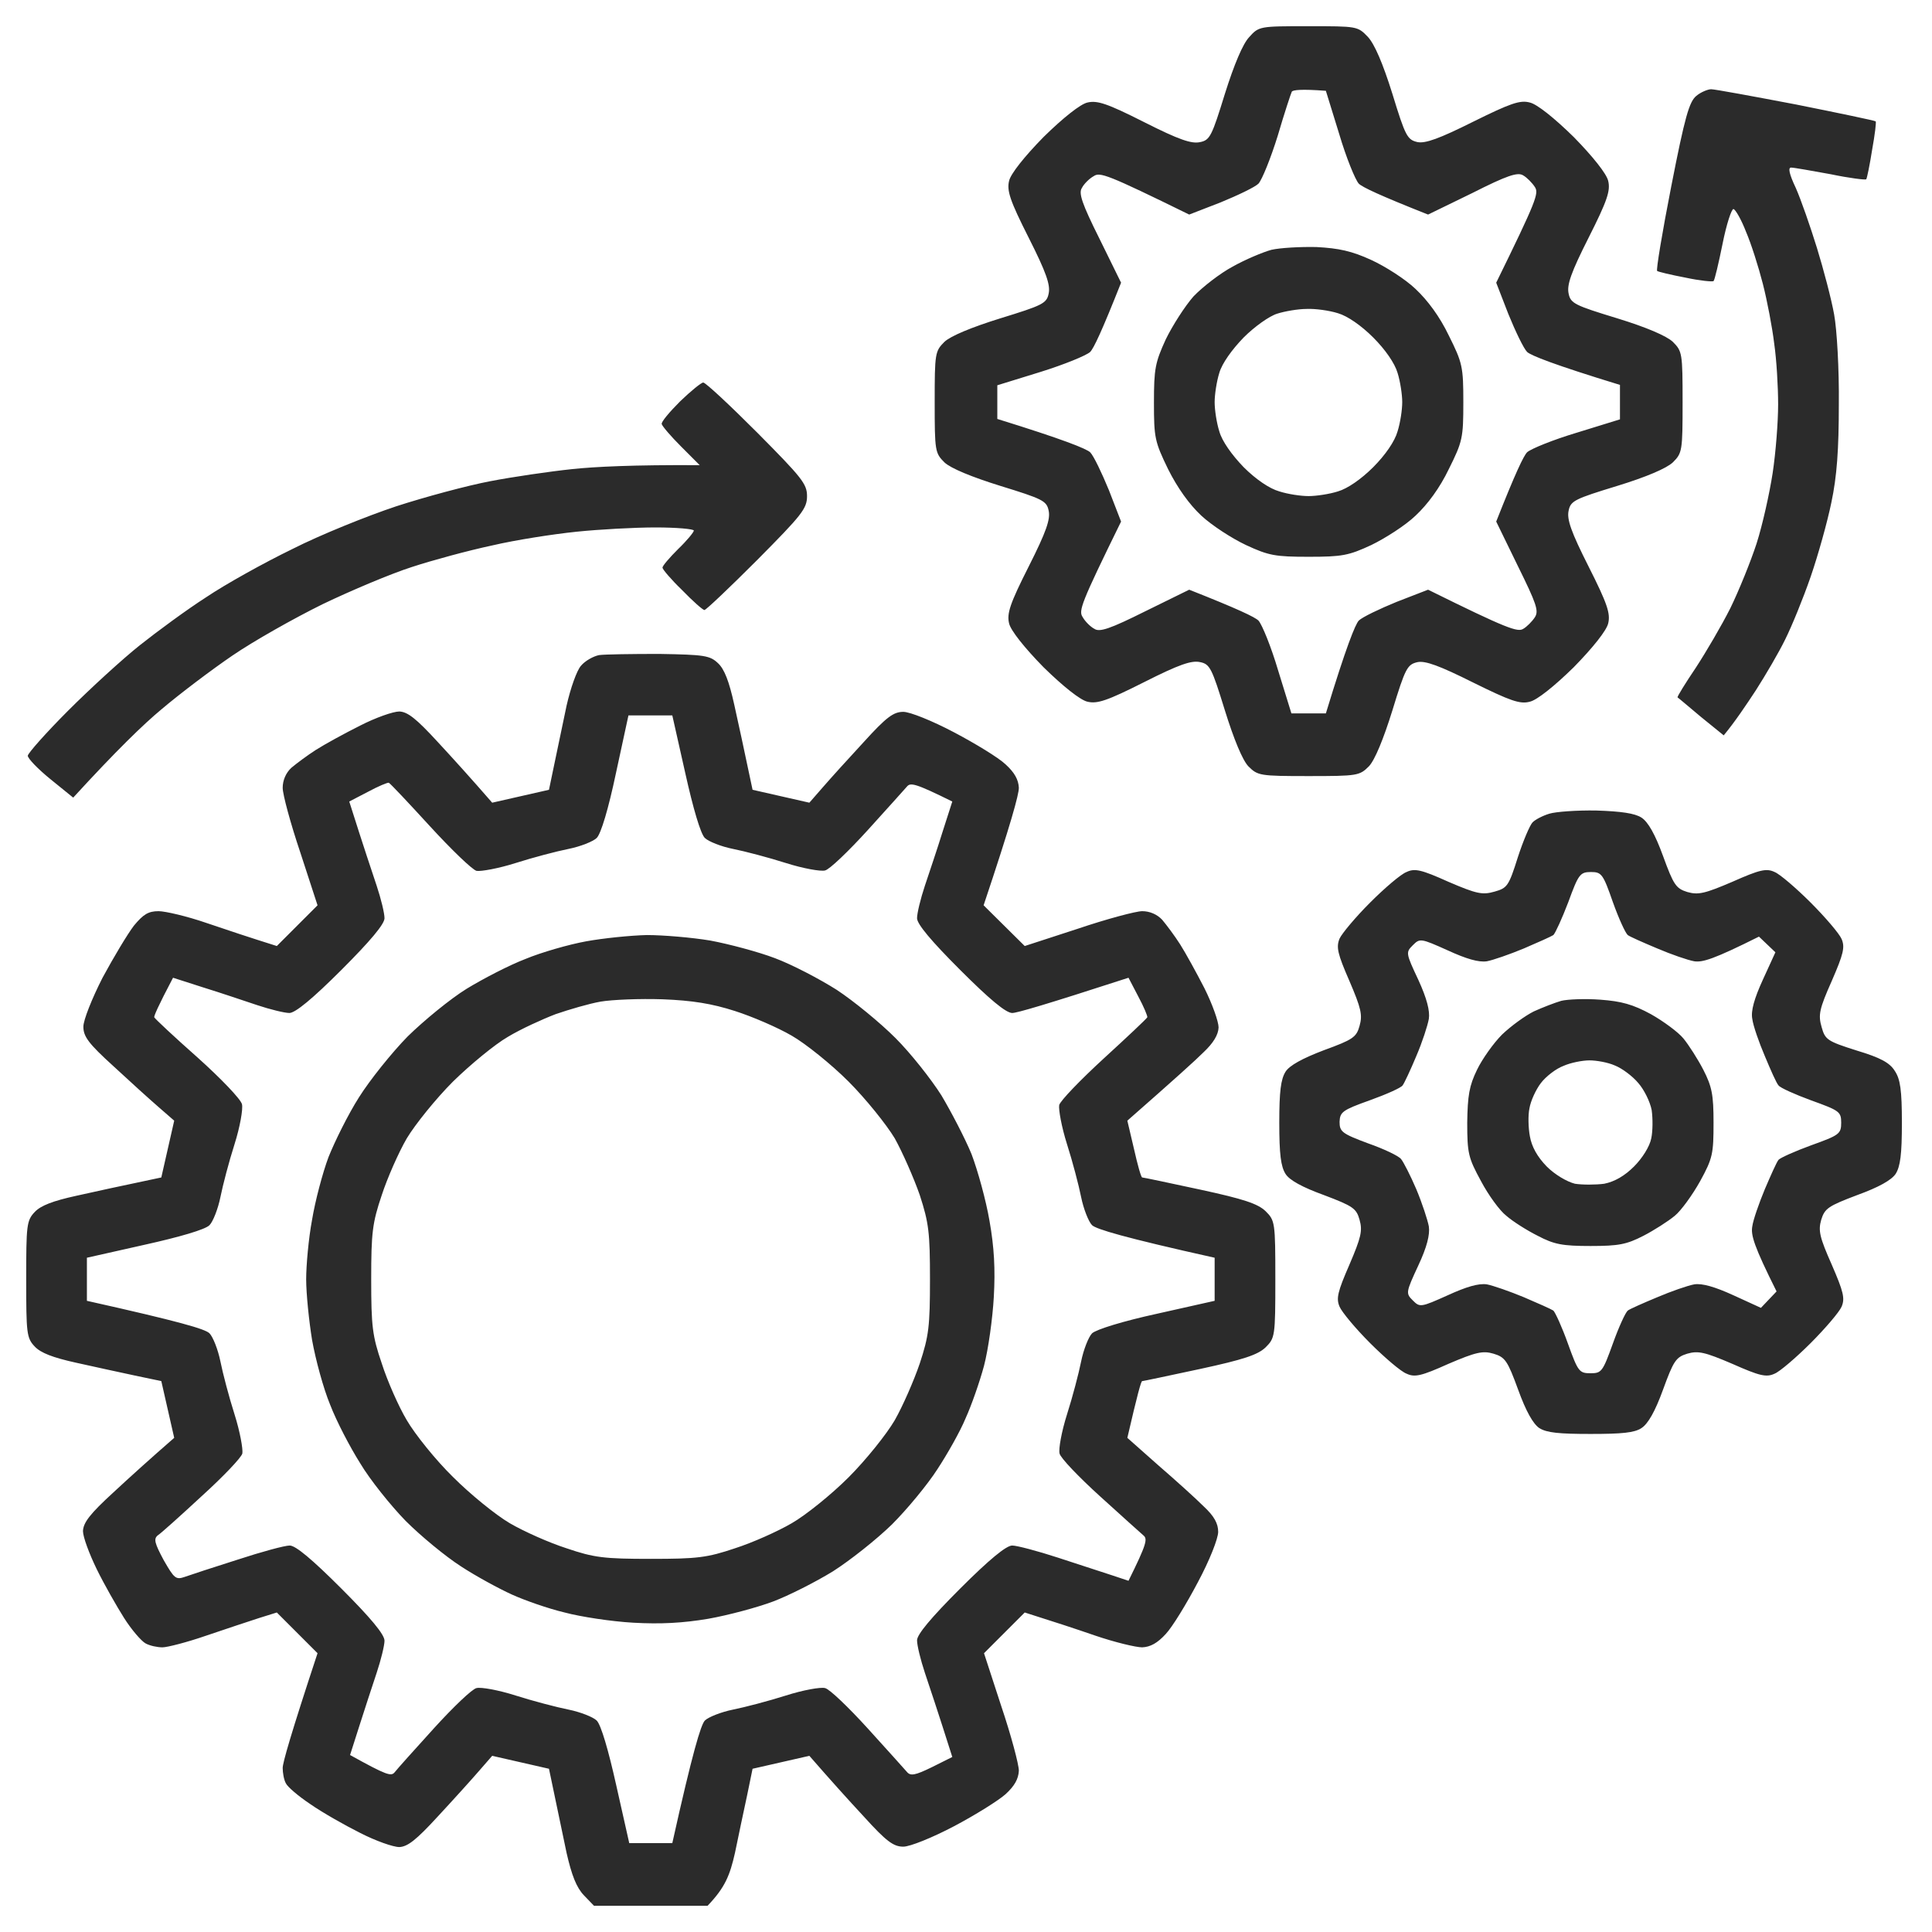 <svg width="53" height="53" viewBox="0 0 53 53" fill="none" xmlns="http://www.w3.org/2000/svg">
<path fill-rule="evenodd" clip-rule="evenodd" d="M35.889 0.719C37.231 0.719 37.242 0.719 37.522 1.009C37.708 1.209 37.933 1.732 38.198 2.577C38.553 3.737 38.606 3.834 38.886 3.898C39.101 3.941 39.487 3.802 40.411 3.34C41.432 2.835 41.7 2.738 41.969 2.813C42.162 2.856 42.635 3.232 43.172 3.759C43.698 4.296 44.074 4.769 44.117 4.962C44.182 5.23 44.096 5.499 43.58 6.52C43.097 7.476 42.978 7.819 43.032 8.056C43.086 8.324 43.204 8.378 44.364 8.732C45.17 8.979 45.718 9.216 45.89 9.377C46.148 9.635 46.158 9.688 46.158 11.031C46.158 12.374 46.148 12.428 45.89 12.685C45.718 12.847 45.17 13.083 44.364 13.33C43.204 13.685 43.086 13.738 43.032 14.007C42.978 14.243 43.097 14.587 43.58 15.543C44.096 16.564 44.182 16.832 44.117 17.101C44.074 17.294 43.698 17.767 43.172 18.304C42.635 18.83 42.162 19.206 41.969 19.249C41.7 19.324 41.432 19.227 40.411 18.723C39.487 18.261 39.101 18.121 38.886 18.164C38.606 18.229 38.553 18.325 38.198 19.485C37.951 20.28 37.715 20.85 37.554 21.021C37.296 21.279 37.242 21.29 35.899 21.29C34.557 21.29 34.503 21.279 34.245 21.021C34.084 20.85 33.848 20.28 33.601 19.485C33.246 18.336 33.192 18.218 32.924 18.164C32.688 18.11 32.344 18.229 31.388 18.712C30.367 19.227 30.099 19.314 29.83 19.249C29.637 19.206 29.164 18.83 28.627 18.304C28.101 17.767 27.725 17.294 27.682 17.101C27.617 16.832 27.703 16.564 28.219 15.543C28.702 14.587 28.82 14.243 28.767 14.007C28.713 13.738 28.595 13.685 27.445 13.33C26.65 13.083 26.081 12.847 25.909 12.685C25.651 12.428 25.641 12.374 25.641 11.031C25.641 9.688 25.651 9.635 25.909 9.377C26.081 9.216 26.65 8.979 27.445 8.732C28.595 8.378 28.713 8.324 28.767 8.056C28.82 7.819 28.702 7.476 28.219 6.52C27.703 5.499 27.617 5.23 27.682 4.962C27.725 4.769 28.101 4.296 28.627 3.759C29.164 3.232 29.637 2.856 29.83 2.813C30.099 2.749 30.367 2.835 31.388 3.351C32.344 3.834 32.688 3.952 32.924 3.898C33.192 3.845 33.246 3.727 33.601 2.577C33.858 1.761 34.095 1.202 34.267 1.02C34.535 0.719 34.557 0.719 35.889 0.719V0.719ZM35.051 3.727C34.857 4.35 34.621 4.93 34.524 5.037C34.428 5.134 33.955 5.359 33.482 5.553L32.623 5.886C30.367 4.779 30.174 4.715 30.002 4.833C29.884 4.897 29.733 5.048 29.68 5.155C29.583 5.295 29.68 5.585 30.163 6.552L30.754 7.755C30.227 9.087 30.002 9.56 29.905 9.656C29.798 9.753 29.196 10 28.541 10.204L27.359 10.569V11.493C29.196 12.062 29.798 12.31 29.905 12.406C30.002 12.503 30.227 12.976 30.421 13.448L30.754 14.308C29.648 16.564 29.583 16.757 29.701 16.929C29.766 17.047 29.916 17.197 30.023 17.251C30.163 17.348 30.453 17.251 31.42 16.768L32.623 16.177C33.955 16.703 34.428 16.929 34.524 17.025C34.621 17.133 34.868 17.734 35.062 18.39L35.427 19.571H36.372C36.931 17.734 37.178 17.133 37.274 17.025C37.371 16.929 37.844 16.703 38.316 16.51L39.176 16.177C41.346 17.251 41.636 17.348 41.786 17.251C41.883 17.197 42.033 17.047 42.108 16.929C42.216 16.757 42.151 16.564 41.636 15.521L41.045 14.308C41.571 12.976 41.797 12.503 41.894 12.406C42.001 12.31 42.613 12.062 43.258 11.869L44.44 11.504V10.559C42.613 10 42.001 9.753 41.894 9.656C41.797 9.56 41.571 9.087 41.378 8.614L41.045 7.755C42.151 5.499 42.216 5.306 42.108 5.134C42.033 5.016 41.883 4.865 41.786 4.812C41.636 4.715 41.346 4.812 40.39 5.295L39.176 5.886C37.844 5.359 37.371 5.134 37.274 5.037C37.178 4.93 36.931 4.328 36.737 3.673L36.372 2.491C35.685 2.438 35.47 2.47 35.438 2.513C35.416 2.556 35.233 3.104 35.051 3.727ZM18.089 17.939C19.324 17.96 19.475 17.981 19.7 18.196C19.872 18.357 20.001 18.69 20.141 19.324C20.248 19.808 20.409 20.538 20.645 21.666L22.203 22.02L22.568 21.602C22.773 21.365 23.277 20.807 23.696 20.355C24.319 19.668 24.513 19.528 24.781 19.528C24.964 19.528 25.576 19.775 26.167 20.087C26.758 20.398 27.392 20.785 27.585 20.968C27.832 21.193 27.939 21.387 27.95 21.612C27.95 21.795 27.735 22.59 26.983 24.835L28.111 25.952L29.561 25.48C30.356 25.211 31.162 24.996 31.334 24.996C31.538 24.996 31.742 25.082 31.882 25.232C32 25.372 32.226 25.673 32.376 25.909C32.526 26.145 32.827 26.693 33.042 27.112C33.257 27.542 33.429 28.025 33.429 28.186C33.422 28.387 33.285 28.613 33.02 28.863C32.806 29.078 32.247 29.583 30.926 30.743L31.108 31.517C31.205 31.946 31.302 32.301 31.334 32.301C31.366 32.301 32.075 32.451 32.924 32.634C34.116 32.892 34.503 33.02 34.718 33.225C34.976 33.482 34.986 33.525 34.986 35.094C34.986 36.662 34.976 36.705 34.718 36.963C34.503 37.167 34.116 37.296 32.924 37.554C32.075 37.736 31.366 37.887 31.334 37.887C31.302 37.887 31.205 38.241 30.926 39.444L31.774 40.196C32.247 40.605 32.806 41.109 33.02 41.324C33.31 41.593 33.418 41.797 33.418 42.023C33.418 42.205 33.182 42.807 32.859 43.408C32.548 43.999 32.161 44.633 31.979 44.826C31.753 45.073 31.56 45.181 31.334 45.191C31.162 45.191 30.582 45.052 30.045 44.869C29.519 44.687 28.863 44.472 28.111 44.235L26.994 45.352L27.467 46.803C27.735 47.598 27.95 48.403 27.95 48.575C27.939 48.801 27.832 48.994 27.585 49.22C27.392 49.392 26.758 49.789 26.167 50.101C25.576 50.412 24.964 50.659 24.781 50.659C24.513 50.659 24.319 50.52 23.696 49.832C23.277 49.381 22.773 48.822 22.203 48.167L20.645 48.522L20.495 49.252C20.409 49.649 20.259 50.358 20.162 50.831C20.023 51.443 19.894 51.776 19.41 52.281H16.295L16.016 51.991C15.812 51.776 15.683 51.443 15.543 50.831C15.446 50.358 15.296 49.649 15.06 48.522L13.502 48.167L13.137 48.586C12.933 48.822 12.428 49.381 12.009 49.832C11.418 50.477 11.182 50.659 10.956 50.67C10.784 50.67 10.301 50.498 9.882 50.283C9.452 50.068 8.829 49.714 8.507 49.488C8.185 49.273 7.884 49.016 7.841 48.919C7.787 48.822 7.755 48.629 7.755 48.5C7.755 48.36 7.97 47.598 8.711 45.352L7.594 44.235L7.11 44.386C6.842 44.472 6.197 44.687 5.66 44.869C5.134 45.052 4.586 45.191 4.457 45.191C4.317 45.191 4.113 45.148 3.995 45.084C3.877 45.02 3.608 44.708 3.404 44.386C3.2 44.063 2.856 43.462 2.652 43.043C2.448 42.624 2.276 42.162 2.276 42.001C2.287 41.765 2.47 41.528 3.114 40.938C3.565 40.519 4.124 40.014 4.779 39.444L4.425 37.887L3.705 37.736C3.297 37.65 2.566 37.489 2.083 37.382C1.449 37.242 1.116 37.113 0.955 36.941C0.729 36.705 0.719 36.576 0.719 35.094C0.719 33.611 0.729 33.482 0.955 33.246C1.116 33.074 1.449 32.945 2.083 32.806C2.566 32.698 3.297 32.537 4.425 32.301L4.779 30.743L4.36 30.378C4.124 30.174 3.565 29.669 3.114 29.25C2.427 28.627 2.287 28.434 2.287 28.165C2.287 27.982 2.523 27.392 2.813 26.822C3.114 26.264 3.501 25.619 3.673 25.394C3.931 25.082 4.07 24.996 4.35 24.996C4.532 24.996 5.134 25.136 5.66 25.318C6.197 25.501 6.842 25.716 7.594 25.952L8.711 24.835L8.238 23.385C7.97 22.59 7.755 21.795 7.755 21.612C7.755 21.408 7.841 21.204 7.991 21.064C8.131 20.946 8.432 20.721 8.668 20.57C8.904 20.42 9.452 20.119 9.882 19.904C10.301 19.689 10.784 19.518 10.956 19.518C11.182 19.528 11.418 19.711 12.009 20.355C12.428 20.807 12.933 21.365 13.502 22.02L15.06 21.666L15.21 20.946C15.296 20.538 15.446 19.829 15.543 19.356C15.65 18.884 15.822 18.39 15.94 18.261C16.048 18.132 16.273 18.003 16.435 17.971C16.596 17.949 17.337 17.939 18.089 17.939ZM16.896 21.215C16.692 22.182 16.488 22.869 16.37 22.987C16.273 23.084 15.919 23.224 15.597 23.288C15.274 23.352 14.619 23.524 14.146 23.675C13.674 23.825 13.19 23.911 13.072 23.89C12.954 23.857 12.385 23.31 11.794 22.665C11.214 22.031 10.709 21.494 10.666 21.473C10.634 21.462 10.376 21.569 10.097 21.72L9.581 21.988C9.989 23.277 10.215 23.943 10.333 24.298C10.451 24.652 10.548 25.05 10.548 25.189C10.548 25.351 10.161 25.812 9.366 26.607C8.571 27.402 8.099 27.789 7.938 27.789C7.809 27.789 7.411 27.692 7.057 27.574C6.702 27.456 6.036 27.23 5.585 27.091L4.747 26.822C4.328 27.617 4.221 27.875 4.231 27.907C4.253 27.95 4.779 28.444 5.424 29.014C6.058 29.583 6.605 30.152 6.638 30.292C6.67 30.421 6.584 30.915 6.434 31.388C6.283 31.86 6.111 32.516 6.047 32.838C5.982 33.16 5.843 33.515 5.746 33.611C5.628 33.73 4.93 33.934 3.963 34.148L2.384 34.503V35.685C4.93 36.254 5.628 36.458 5.746 36.576C5.843 36.673 5.982 37.027 6.047 37.35C6.111 37.672 6.283 38.327 6.434 38.8C6.584 39.273 6.67 39.756 6.648 39.874C6.616 39.992 6.111 40.519 5.531 41.045C4.951 41.582 4.414 42.065 4.328 42.119C4.21 42.216 4.242 42.334 4.489 42.796C4.779 43.301 4.822 43.344 5.069 43.258C5.22 43.204 5.875 42.989 6.52 42.785C7.175 42.57 7.809 42.398 7.948 42.398C8.109 42.398 8.561 42.774 9.366 43.58C10.161 44.375 10.548 44.837 10.548 45.009C10.548 45.138 10.451 45.535 10.333 45.89C10.215 46.244 10 46.899 9.86 47.34L9.603 48.145C10.612 48.704 10.73 48.736 10.827 48.618C10.892 48.532 11.375 47.995 11.901 47.415C12.428 46.835 12.954 46.33 13.072 46.309C13.19 46.276 13.674 46.362 14.146 46.513C14.619 46.663 15.274 46.835 15.597 46.899C15.919 46.964 16.273 47.103 16.37 47.2C16.488 47.318 16.692 48.017 16.907 48.983L17.262 50.562H18.443C19.002 48.049 19.227 47.318 19.335 47.2C19.432 47.103 19.786 46.964 20.108 46.899C20.431 46.835 21.086 46.663 21.559 46.513C22.031 46.362 22.515 46.276 22.633 46.309C22.751 46.33 23.277 46.835 23.804 47.415C24.33 47.995 24.814 48.532 24.878 48.607C24.975 48.726 25.104 48.704 25.565 48.478L26.124 48.199C25.716 46.91 25.49 46.244 25.372 45.89C25.254 45.535 25.157 45.138 25.157 44.998C25.157 44.837 25.544 44.375 26.339 43.58C27.145 42.774 27.606 42.398 27.768 42.398C27.896 42.398 28.466 42.549 29.024 42.731C29.583 42.914 30.249 43.129 30.507 43.215L30.958 43.365C31.463 42.345 31.484 42.216 31.366 42.119C31.291 42.055 30.754 41.571 30.174 41.045C29.594 40.519 29.089 39.992 29.067 39.874C29.035 39.756 29.121 39.273 29.271 38.8C29.422 38.327 29.594 37.672 29.658 37.35C29.723 37.027 29.862 36.673 29.959 36.576C30.077 36.469 30.808 36.243 31.742 36.039L33.321 35.685V34.503C30.808 33.944 30.077 33.719 29.959 33.611C29.862 33.515 29.723 33.16 29.658 32.838C29.594 32.516 29.422 31.86 29.271 31.388C29.121 30.915 29.035 30.432 29.057 30.314C29.089 30.195 29.637 29.626 30.281 29.035C30.915 28.455 31.452 27.95 31.474 27.907C31.484 27.875 31.377 27.617 31.227 27.338L30.958 26.822C28.67 27.564 27.896 27.789 27.768 27.789C27.596 27.789 27.145 27.413 26.339 26.607C25.544 25.812 25.157 25.351 25.157 25.189C25.157 25.05 25.254 24.652 25.372 24.298C25.49 23.943 25.716 23.277 25.855 22.826L26.124 21.988C25.104 21.483 24.975 21.462 24.878 21.58C24.814 21.655 24.33 22.192 23.804 22.773C23.277 23.352 22.751 23.857 22.633 23.879C22.515 23.911 22.031 23.825 21.559 23.675C21.086 23.524 20.431 23.352 20.108 23.288C19.786 23.224 19.432 23.084 19.335 22.987C19.217 22.869 19.013 22.171 18.798 21.204L18.443 19.625H17.24L16.896 21.215ZM43.795 22.235C44.472 22.257 44.848 22.311 45.03 22.429C45.213 22.547 45.406 22.891 45.621 23.481C45.911 24.276 45.976 24.373 46.287 24.47C46.588 24.556 46.77 24.513 47.523 24.19C48.274 23.857 48.457 23.814 48.683 23.922C48.822 23.976 49.273 24.362 49.671 24.76C50.068 25.157 50.455 25.608 50.52 25.759C50.616 25.984 50.573 26.167 50.251 26.908C49.907 27.682 49.875 27.843 49.972 28.176C50.068 28.52 50.122 28.562 50.938 28.82C51.583 29.014 51.841 29.153 51.98 29.379C52.131 29.605 52.174 29.905 52.174 30.808C52.174 31.667 52.131 32 52.002 32.204C51.884 32.376 51.54 32.569 50.949 32.784C50.154 33.085 50.058 33.149 49.961 33.461C49.875 33.762 49.918 33.944 50.251 34.696C50.573 35.438 50.616 35.62 50.52 35.846C50.455 35.996 50.068 36.447 49.671 36.845C49.273 37.242 48.822 37.629 48.683 37.683C48.457 37.79 48.274 37.747 47.523 37.414C46.77 37.092 46.588 37.049 46.287 37.135C45.976 37.231 45.911 37.328 45.621 38.123C45.406 38.714 45.213 39.058 45.03 39.176C44.837 39.305 44.493 39.337 43.634 39.337C42.774 39.337 42.431 39.305 42.227 39.176C42.055 39.058 41.861 38.714 41.647 38.123C41.356 37.328 41.292 37.231 40.97 37.135C40.68 37.049 40.486 37.092 39.734 37.414C38.993 37.747 38.81 37.79 38.585 37.683C38.435 37.629 37.983 37.242 37.586 36.845C37.188 36.447 36.812 35.996 36.748 35.846C36.651 35.62 36.694 35.438 37.017 34.696C37.339 33.944 37.382 33.762 37.296 33.461C37.21 33.149 37.113 33.085 36.318 32.784C35.727 32.569 35.373 32.376 35.266 32.204C35.137 32 35.094 31.667 35.094 30.797C35.094 29.938 35.137 29.605 35.266 29.4C35.373 29.229 35.727 29.035 36.318 28.81C37.113 28.52 37.21 28.455 37.296 28.144C37.382 27.843 37.339 27.66 37.017 26.908C36.694 26.167 36.651 25.984 36.748 25.748C36.812 25.608 37.188 25.157 37.586 24.76C37.983 24.362 38.435 23.976 38.585 23.922C38.81 23.814 38.993 23.857 39.734 24.19C40.508 24.523 40.669 24.556 41.002 24.459C41.346 24.362 41.389 24.309 41.636 23.524C41.786 23.062 41.969 22.633 42.044 22.558C42.119 22.482 42.323 22.375 42.506 22.321C42.678 22.268 43.258 22.225 43.795 22.235ZM42.613 25.651C42.549 25.694 42.184 25.855 41.808 26.017C41.421 26.178 40.959 26.339 40.787 26.371C40.562 26.403 40.228 26.307 39.713 26.07C38.972 25.737 38.95 25.737 38.757 25.931C38.563 26.124 38.563 26.145 38.907 26.876C39.144 27.392 39.23 27.735 39.197 27.95C39.165 28.133 39.015 28.595 38.853 28.971C38.692 29.357 38.52 29.723 38.477 29.776C38.435 29.841 38.026 30.023 37.575 30.185C36.823 30.453 36.759 30.507 36.748 30.775C36.748 31.044 36.812 31.098 37.532 31.366C37.962 31.517 38.37 31.71 38.435 31.796C38.499 31.871 38.692 32.247 38.853 32.623C39.015 33.01 39.165 33.472 39.197 33.644C39.23 33.869 39.144 34.213 38.907 34.718C38.563 35.459 38.563 35.48 38.757 35.674C38.95 35.867 38.972 35.867 39.713 35.534C40.228 35.298 40.562 35.201 40.787 35.233C40.959 35.266 41.421 35.427 41.808 35.588C42.184 35.749 42.549 35.91 42.613 35.953C42.667 36.007 42.85 36.404 43.011 36.855C43.29 37.629 43.322 37.672 43.634 37.672C43.935 37.672 43.967 37.629 44.246 36.855C44.407 36.404 44.59 36.007 44.654 35.953C44.708 35.91 45.073 35.749 45.46 35.588C45.836 35.427 46.298 35.266 46.48 35.233C46.695 35.201 47.039 35.298 47.555 35.534L48.307 35.878L48.736 35.427C48.113 34.181 48.027 33.88 48.07 33.644C48.092 33.472 48.253 33.01 48.414 32.623C48.575 32.247 48.736 31.882 48.79 31.817C48.833 31.764 49.241 31.581 49.682 31.42C50.455 31.141 50.509 31.108 50.509 30.797C50.509 30.496 50.455 30.464 49.682 30.185C49.241 30.023 48.833 29.841 48.79 29.776C48.736 29.723 48.575 29.357 48.414 28.971C48.253 28.595 48.092 28.133 48.07 27.95C48.027 27.735 48.124 27.392 48.36 26.876L48.704 26.124L48.253 25.694C47.007 26.317 46.706 26.403 46.48 26.371C46.298 26.339 45.836 26.178 45.46 26.017C45.073 25.855 44.708 25.694 44.654 25.651C44.59 25.598 44.407 25.2 44.246 24.749C43.977 23.976 43.935 23.922 43.645 23.922C43.344 23.922 43.301 23.986 43.022 24.749C42.85 25.2 42.667 25.598 42.613 25.651ZM46.942 2.448C47.039 2.448 48.092 2.642 49.273 2.867C50.455 3.104 51.433 3.308 51.454 3.329C51.476 3.34 51.433 3.694 51.357 4.113C51.293 4.521 51.218 4.887 51.196 4.919C51.175 4.94 50.734 4.887 50.219 4.779C49.692 4.683 49.209 4.597 49.134 4.597C49.048 4.597 49.08 4.769 49.263 5.155C49.402 5.467 49.66 6.208 49.843 6.799C50.025 7.39 50.24 8.206 50.315 8.625C50.391 9.033 50.455 10.14 50.444 11.096C50.444 12.331 50.391 13.072 50.24 13.781C50.133 14.308 49.875 15.231 49.671 15.822C49.467 16.413 49.155 17.176 48.973 17.541C48.801 17.895 48.435 18.519 48.167 18.938C47.898 19.346 47.598 19.797 47.286 20.173L46.663 19.668C46.33 19.389 46.04 19.142 46.019 19.131C46.008 19.109 46.233 18.744 46.523 18.314C46.803 17.885 47.232 17.154 47.469 16.682C47.705 16.198 48.027 15.403 48.188 14.909C48.35 14.404 48.543 13.534 48.629 12.976C48.715 12.406 48.779 11.568 48.779 11.096C48.779 10.612 48.736 9.871 48.672 9.431C48.618 8.979 48.478 8.249 48.36 7.787C48.242 7.325 48.038 6.681 47.898 6.358C47.77 6.025 47.608 5.746 47.555 5.735C47.501 5.725 47.361 6.154 47.254 6.691C47.147 7.218 47.039 7.68 47.007 7.712C46.975 7.733 46.631 7.701 46.233 7.615C45.836 7.54 45.481 7.454 45.46 7.433C45.428 7.411 45.6 6.369 45.847 5.112C46.223 3.189 46.341 2.792 46.534 2.631C46.663 2.523 46.856 2.448 46.942 2.448ZM19.292 10.494C19.356 10.494 20.023 11.117 20.774 11.869C21.999 13.104 22.139 13.276 22.139 13.609C22.139 13.953 21.999 14.125 20.774 15.36C20.023 16.112 19.367 16.735 19.324 16.735C19.281 16.735 19.002 16.488 18.712 16.188C18.411 15.898 18.175 15.618 18.175 15.575C18.164 15.532 18.368 15.296 18.605 15.06C18.841 14.834 19.034 14.598 19.034 14.555C19.034 14.512 18.561 14.469 17.981 14.469C17.412 14.469 16.424 14.523 15.812 14.587C15.188 14.651 14.146 14.812 13.502 14.963C12.847 15.102 11.858 15.371 11.3 15.554C10.73 15.736 9.635 16.198 8.851 16.574C8.066 16.961 6.96 17.584 6.38 17.981C5.811 18.368 4.93 19.034 4.436 19.453C3.931 19.872 3.189 20.592 2.008 21.881L1.385 21.376C1.041 21.097 0.762 20.807 0.762 20.731C0.772 20.656 1.267 20.098 1.868 19.496C2.48 18.884 3.361 18.078 3.834 17.702C4.307 17.326 5.123 16.725 5.66 16.381C6.187 16.026 7.25 15.435 8.023 15.06C8.786 14.673 10.065 14.157 10.87 13.889C11.665 13.631 12.825 13.319 13.448 13.201C14.06 13.083 15.081 12.933 15.704 12.868C16.316 12.804 17.358 12.75 19.195 12.761L18.68 12.245C18.4 11.966 18.164 11.687 18.153 11.633C18.132 11.579 18.368 11.3 18.658 11.01C18.948 10.73 19.238 10.494 19.292 10.494ZM36.114 6.777C36.727 6.81 37.081 6.885 37.618 7.132C37.994 7.304 38.553 7.658 38.832 7.927C39.165 8.238 39.498 8.689 39.745 9.205C40.121 9.957 40.143 10.065 40.143 11.042C40.143 12.009 40.121 12.116 39.745 12.868C39.498 13.384 39.165 13.835 38.832 14.146C38.553 14.415 37.994 14.77 37.618 14.952C36.995 15.242 36.812 15.274 35.899 15.274C34.986 15.274 34.804 15.242 34.181 14.952C33.794 14.77 33.246 14.415 32.956 14.146C32.623 13.835 32.301 13.384 32.043 12.868C31.678 12.116 31.656 12.009 31.656 11.042C31.656 10.118 31.689 9.946 31.979 9.312C32.161 8.937 32.505 8.399 32.741 8.131C32.988 7.873 33.472 7.497 33.815 7.314C34.159 7.121 34.643 6.917 34.879 6.853C35.115 6.799 35.663 6.767 36.114 6.777ZM34.116 9.259C33.794 9.592 33.525 9.968 33.45 10.226C33.375 10.462 33.321 10.827 33.321 11.031C33.321 11.246 33.375 11.601 33.45 11.837C33.525 12.105 33.794 12.481 34.116 12.815C34.449 13.148 34.825 13.405 35.094 13.48C35.33 13.556 35.685 13.609 35.899 13.609C36.103 13.609 36.469 13.556 36.705 13.48C36.963 13.405 37.339 13.148 37.672 12.815C38.005 12.481 38.263 12.105 38.338 11.837C38.413 11.601 38.467 11.246 38.467 11.031C38.467 10.827 38.413 10.462 38.338 10.226C38.263 9.968 38.005 9.592 37.672 9.259C37.339 8.926 36.963 8.668 36.705 8.593C36.469 8.518 36.082 8.464 35.846 8.475C35.609 8.475 35.244 8.539 35.04 8.604C34.825 8.668 34.417 8.958 34.116 9.259ZM17.745 25.651C18.186 25.651 18.97 25.716 19.485 25.802C20.001 25.898 20.807 26.113 21.258 26.285C21.72 26.457 22.482 26.855 22.955 27.155C23.428 27.467 24.148 28.058 24.566 28.477C24.985 28.895 25.544 29.605 25.823 30.045C26.092 30.496 26.468 31.216 26.65 31.656C26.822 32.107 27.048 32.924 27.145 33.493C27.273 34.213 27.306 34.815 27.263 35.577C27.23 36.168 27.112 37.017 26.994 37.468C26.876 37.908 26.65 38.553 26.489 38.907C26.339 39.273 25.984 39.895 25.716 40.304C25.447 40.723 24.889 41.399 24.47 41.818C24.051 42.227 23.32 42.807 22.848 43.107C22.375 43.398 21.634 43.773 21.204 43.935C20.774 44.096 19.98 44.31 19.432 44.407C18.733 44.525 18.121 44.558 17.369 44.515C16.778 44.482 15.93 44.353 15.489 44.235C15.038 44.128 14.394 43.902 14.039 43.741C13.685 43.58 13.051 43.236 12.643 42.968C12.224 42.699 11.547 42.141 11.128 41.722C10.72 41.303 10.15 40.594 9.882 40.143C9.603 39.702 9.227 38.982 9.055 38.531C8.872 38.091 8.657 37.296 8.561 36.759C8.475 36.232 8.399 35.48 8.399 35.094C8.399 34.718 8.464 33.977 8.561 33.461C8.646 32.945 8.851 32.172 9.012 31.742C9.184 31.312 9.549 30.571 9.85 30.099C10.14 29.637 10.741 28.885 11.182 28.434C11.633 27.993 12.352 27.402 12.804 27.123C13.244 26.855 13.964 26.479 14.415 26.307C14.855 26.124 15.607 25.909 16.08 25.823C16.553 25.737 17.294 25.662 17.745 25.651ZM15.242 27.821C14.877 27.961 14.286 28.23 13.932 28.444C13.577 28.648 12.9 29.207 12.428 29.669C11.955 30.142 11.386 30.851 11.16 31.227C10.935 31.613 10.623 32.322 10.473 32.784C10.215 33.547 10.183 33.815 10.183 35.094C10.183 36.383 10.215 36.651 10.473 37.403C10.623 37.876 10.935 38.585 11.16 38.961C11.386 39.348 11.955 40.057 12.428 40.519C12.9 40.991 13.599 41.56 13.985 41.786C14.372 42.012 15.07 42.323 15.543 42.474C16.295 42.731 16.574 42.764 17.852 42.764C19.131 42.764 19.399 42.731 20.162 42.474C20.635 42.323 21.333 42.012 21.72 41.786C22.096 41.571 22.805 41.002 23.277 40.529C23.75 40.057 24.319 39.348 24.545 38.961C24.76 38.585 25.071 37.876 25.232 37.403C25.48 36.651 25.512 36.383 25.512 35.094C25.512 33.815 25.48 33.547 25.232 32.784C25.071 32.322 24.76 31.613 24.545 31.227C24.319 30.851 23.75 30.142 23.277 29.669C22.805 29.196 22.096 28.627 21.72 28.412C21.333 28.186 20.635 27.886 20.162 27.735C19.528 27.531 18.991 27.445 18.175 27.413C17.552 27.392 16.789 27.424 16.477 27.477C16.166 27.531 15.618 27.692 15.242 27.821ZM43.902 27.424C44.482 27.467 44.794 27.553 45.288 27.821C45.632 28.015 46.04 28.315 46.18 28.487C46.33 28.67 46.577 29.057 46.727 29.347C46.964 29.809 47.007 30.034 47.007 30.797C47.007 31.645 46.985 31.774 46.642 32.398C46.427 32.784 46.115 33.214 45.943 33.353C45.761 33.504 45.374 33.751 45.084 33.901C44.622 34.138 44.407 34.181 43.634 34.181C42.86 34.181 42.635 34.138 42.184 33.901C41.883 33.751 41.496 33.504 41.324 33.353C41.142 33.214 40.83 32.784 40.626 32.398C40.282 31.764 40.25 31.645 40.25 30.797C40.261 30.056 40.304 29.787 40.519 29.347C40.658 29.057 40.97 28.616 41.206 28.38C41.453 28.144 41.84 27.864 42.076 27.746C42.312 27.639 42.645 27.51 42.828 27.456C43 27.413 43.483 27.392 43.902 27.424ZM42.27 29.712C42.13 29.895 41.99 30.206 41.958 30.399C41.915 30.593 41.926 30.947 41.969 31.173C42.019 31.459 42.173 31.735 42.431 32C42.656 32.226 42.989 32.419 43.204 32.473C43.408 32.505 43.773 32.505 44.01 32.473C44.296 32.415 44.568 32.258 44.826 32C45.052 31.774 45.256 31.452 45.299 31.227C45.342 31.023 45.342 30.679 45.31 30.453C45.267 30.227 45.105 29.895 44.944 29.712C44.783 29.519 44.493 29.304 44.3 29.229C44.106 29.143 43.795 29.089 43.602 29.089C43.408 29.089 43.086 29.153 42.893 29.239C42.688 29.314 42.409 29.529 42.27 29.712Z" fill="#2B2B2B"/>
</svg>
